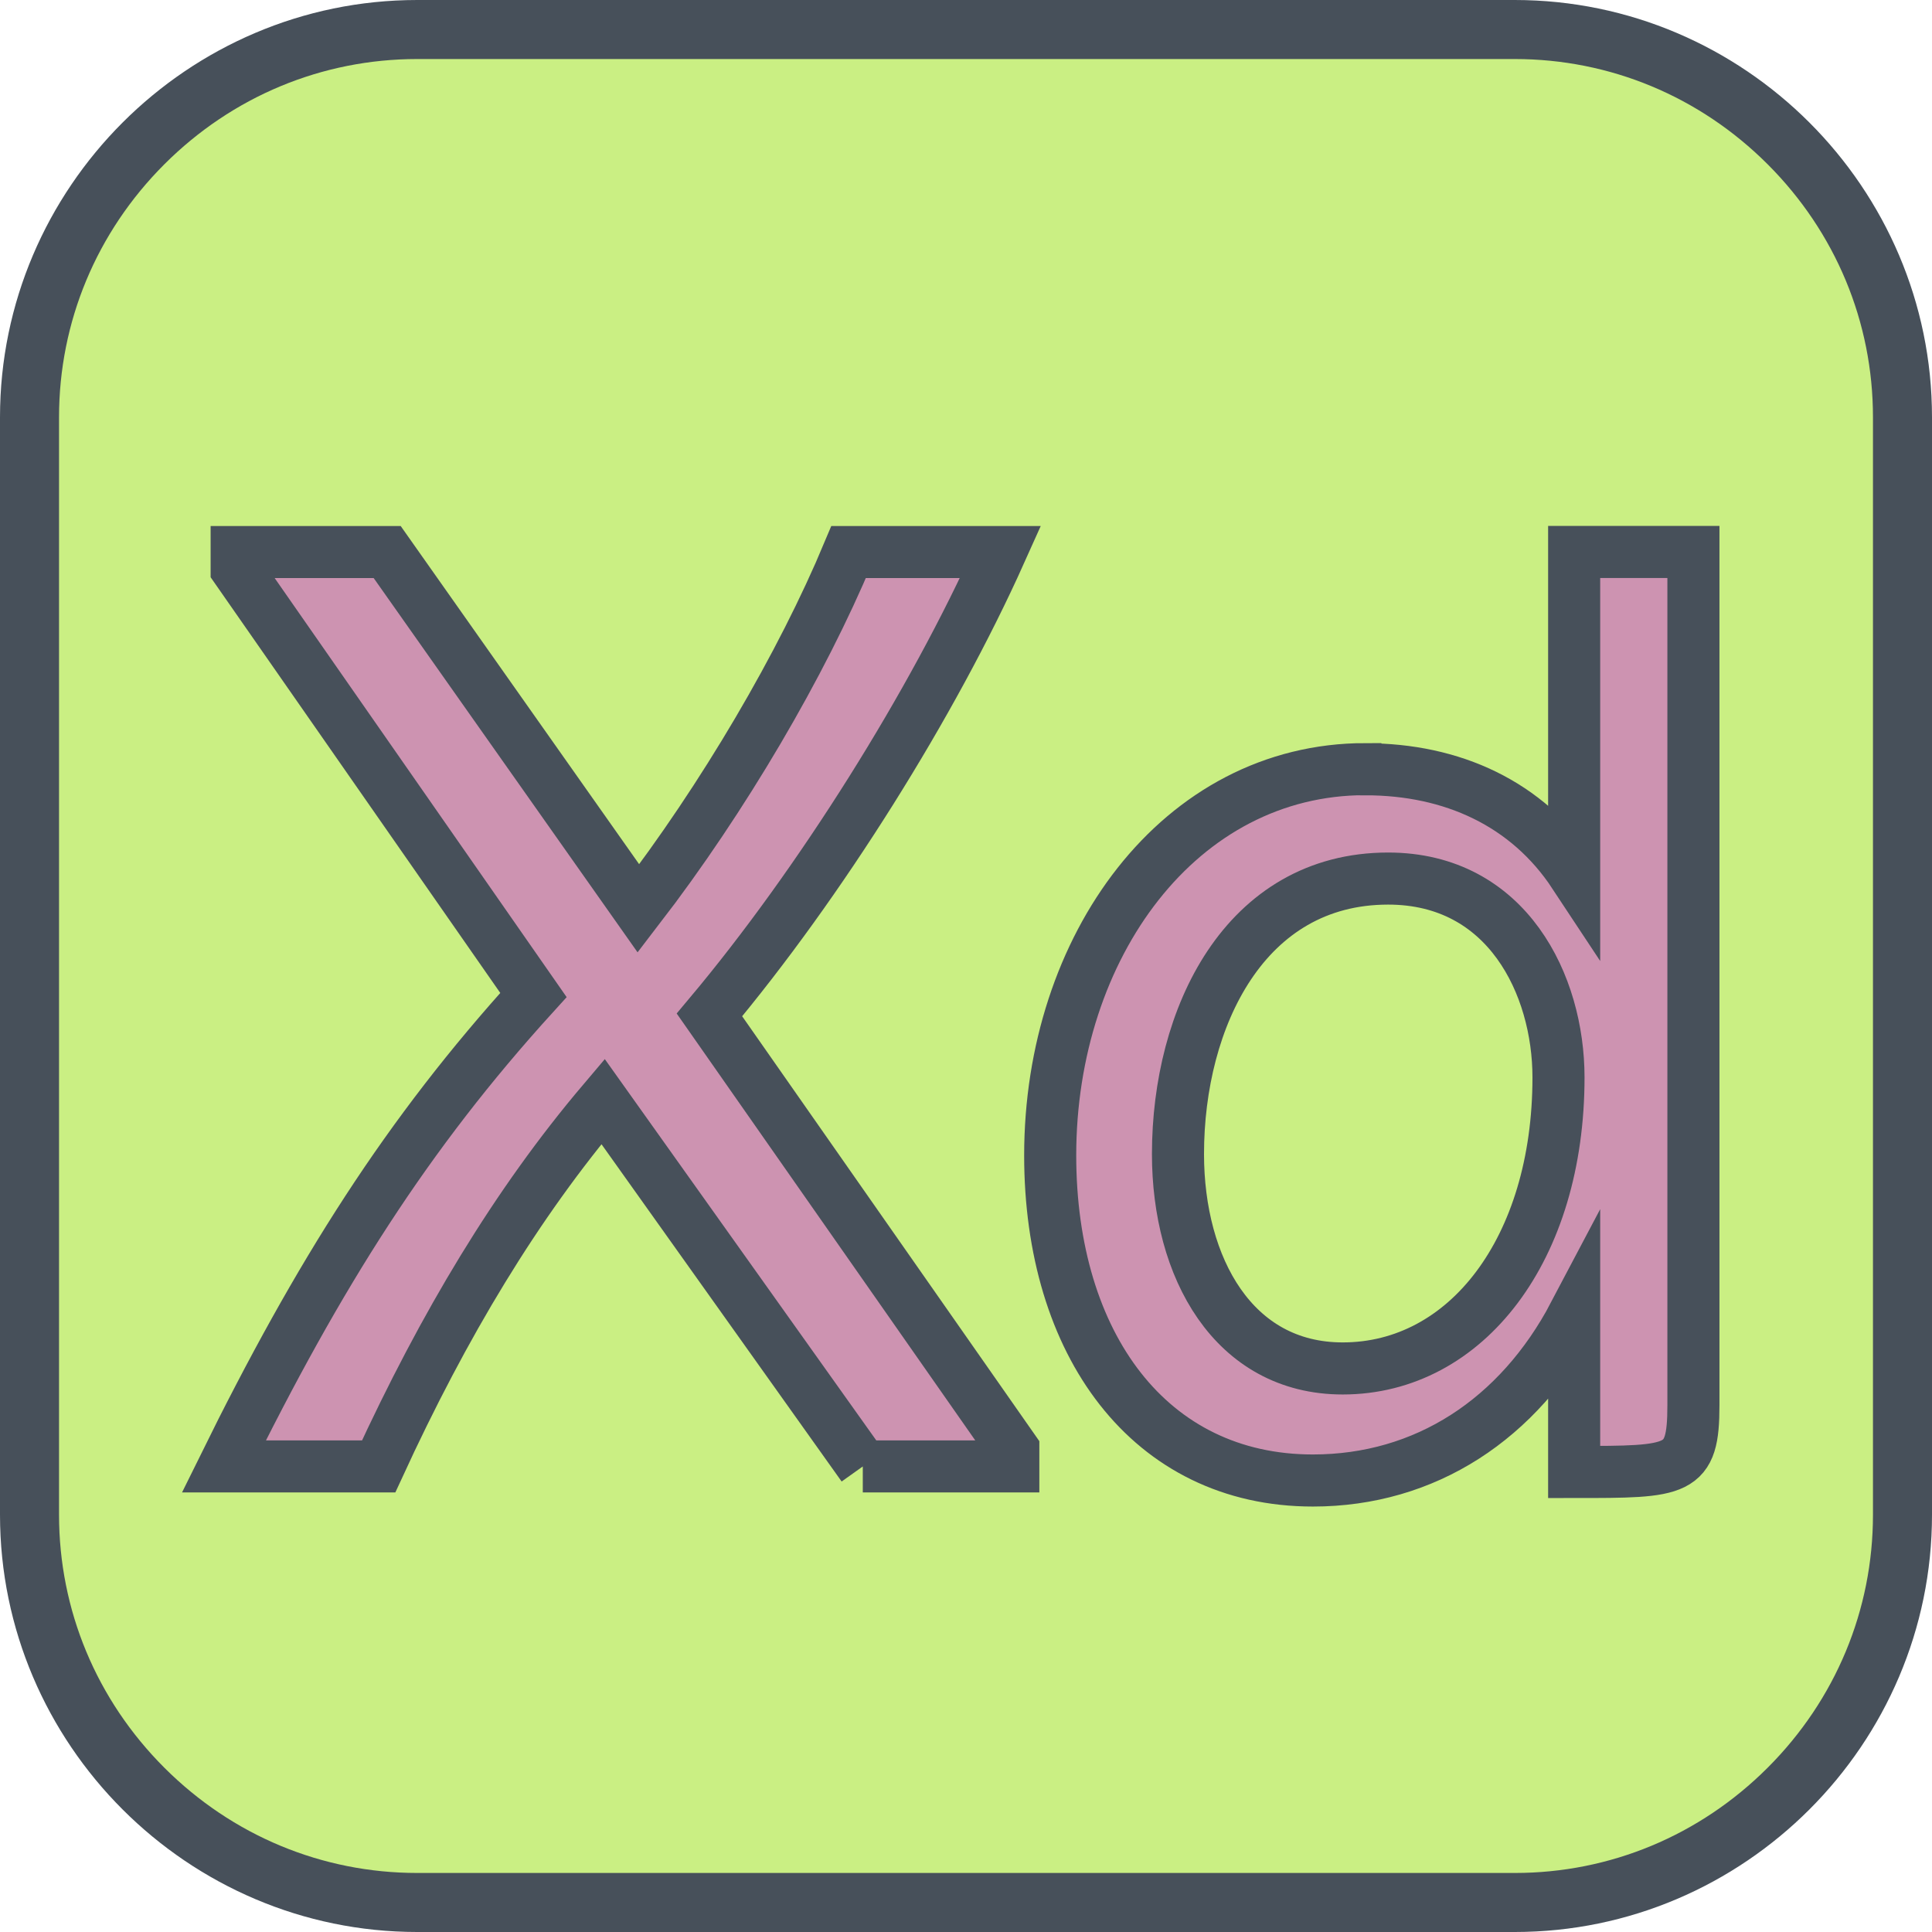 <?xml version="1.0" encoding="UTF-8"?>
<svg id="Layer_1" data-name="Layer 1" xmlns="http://www.w3.org/2000/svg" viewBox="0 0 322.05 322.05">
  <defs>
    <style>
      .cls-1 {
        fill: #47505a;
      }

      .cls-1, .cls-2 {
        stroke-width: 0px;
      }

      .cls-3 {
        fill: #cd93b1;
        stroke: #47505a;
        stroke-miterlimit: 10;
        stroke-width: 8.68px;
      }

      .cls-2 {
        fill: #caef83;
      }
    </style>
  </defs>
  <g>
    <path class="cls-2" d="M69.55,4.92h182.95c35.67,0,64.63,28.96,64.63,64.63v182.95c0,35.67-28.96,64.63-64.63,64.63H69.55c-35.67,0-64.63-28.96-64.63-64.63V69.55C4.92,33.88,33.88,4.92,69.55,4.92Z"/>
    <path class="cls-1" d="M252.5,9.84c15.87,0,30.84,6.23,42.16,17.55,11.32,11.32,17.55,26.29,17.55,42.16v182.95c0,15.87-6.23,30.84-17.55,42.16-11.32,11.32-26.29,17.55-42.16,17.55H69.55c-15.87,0-30.84-6.23-42.16-17.55-11.32-11.32-17.55-26.29-17.55-42.16V69.55c0-15.87,6.23-30.84,17.55-42.16s26.29-17.55,42.16-17.55h182.95M252.5,0H69.55C31.3,0,0,31.3,0,69.55v182.95c0,38.25,31.3,69.55,69.55,69.55h182.95c38.25,0,69.55-31.3,69.55-69.55V69.55C322.05,31.3,290.75,0,252.5,0h0Z"/>
  </g>
  <g>
    <path class="cls-3" d="M143.83,244.44l-43.31-60.83c-14.44,17.04-26.51,37.16-37.4,60.83h-25.8c15.86-32.19,30.53-55.38,51.6-78.58l-49.47-71v-2.84h25.09l41.89,59.41c14.2-18.46,27.22-40.71,35.03-59.41h25.32c-11.36,25.32-30.06,55.15-48.52,77.16l50.65,72.42v2.84h-25.09Z"/>
    <path class="cls-3" d="M227.61,128.23c14.44,0,26.98,5.68,34.79,17.51v-53.73h19.88v142.24c0,11.12-2.37,11.12-19.88,11.12v-26.27c-9.23,17.51-24.85,27.69-43.55,27.69-27.22,0-43.79-22.72-43.79-54.2,0-34.79,21.54-64.38,52.54-64.38ZM223.82,228.11c20.59,0,35.97-19.88,35.97-48.52,0-15.38-8.52-33.14-28.4-33.14-23.9,0-35.03,23.19-35.03,45.92,0,18.93,9.23,35.74,27.46,35.74Z"/>
  </g>
</svg>